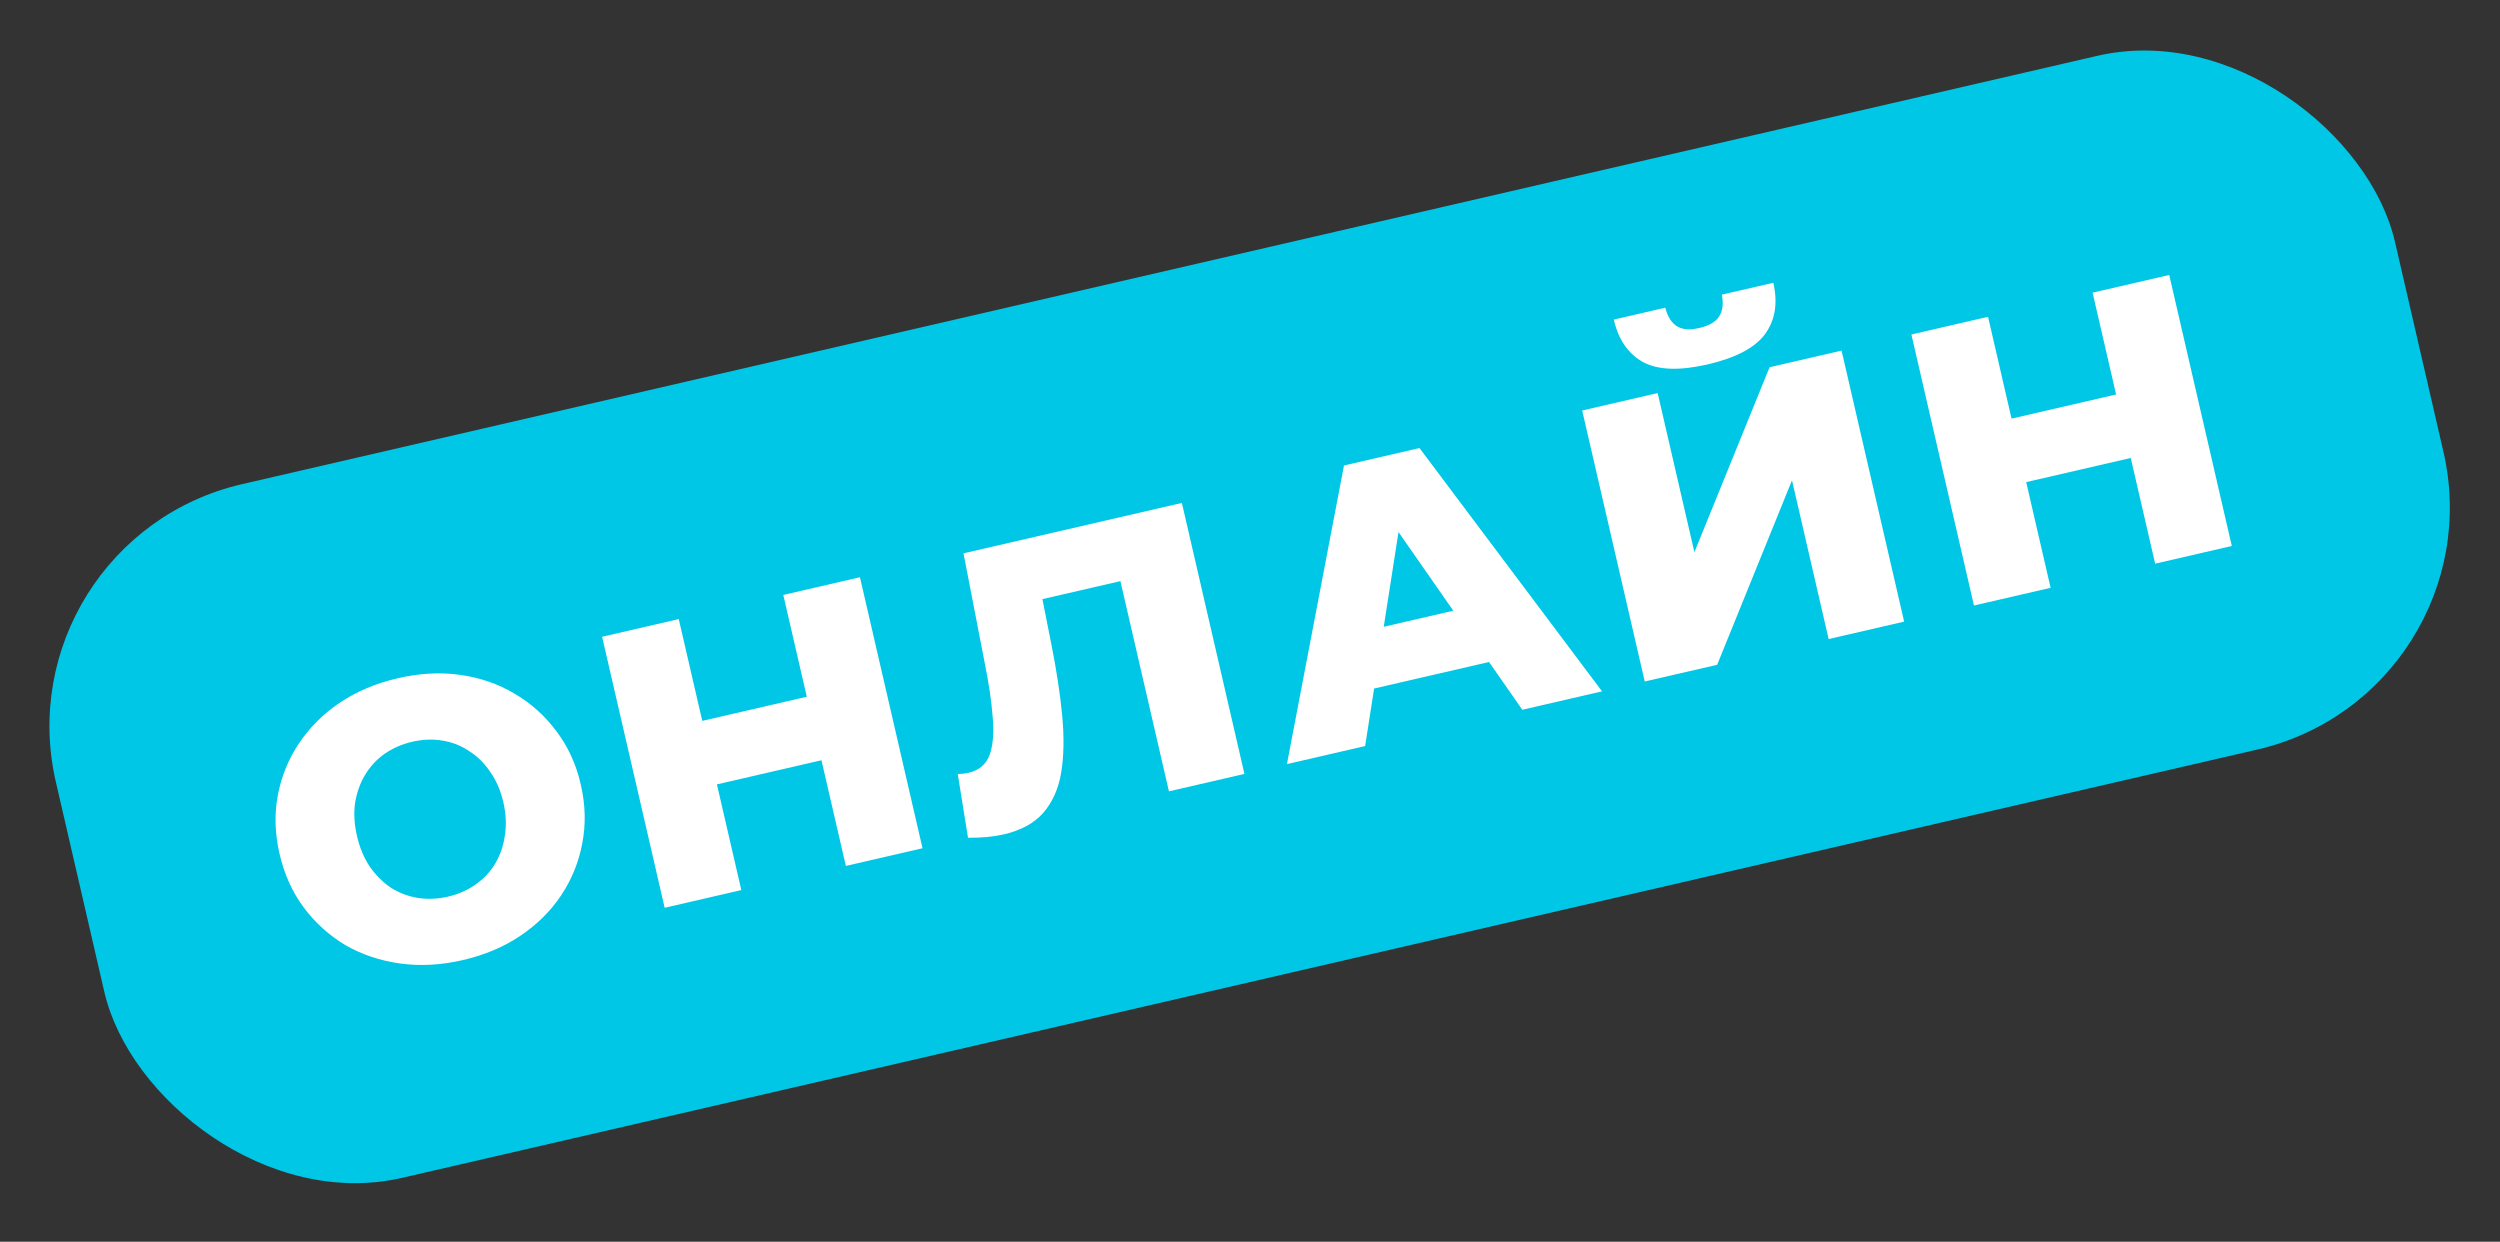 <?xml version="1.0" encoding="UTF-8"?> <svg xmlns="http://www.w3.org/2000/svg" width="151" height="75" viewBox="0 0 151 75" fill="none"><rect x="0" y="0" width="151" height="75" fill="#333333" stroke="none"/> <rect y="32.618" width="145" height="43" rx="15" transform="rotate(-13 0 32.618)" fill="#00C7E5"></rect> <path d="M27.948 57.991C26.638 58.293 25.381 58.362 24.177 58.196C22.973 58.031 21.87 57.662 20.867 57.089C19.876 56.496 19.036 55.738 18.347 54.813C17.657 53.889 17.17 52.811 16.886 51.579C16.601 50.347 16.566 49.165 16.781 48.032C16.995 46.898 17.42 45.856 18.054 44.905C18.701 43.935 19.529 43.111 20.538 42.435C21.548 41.758 22.708 41.269 24.017 40.967C25.342 40.661 26.599 40.592 27.788 40.761C28.992 40.927 30.089 41.306 31.08 41.898C32.067 42.475 32.905 43.225 33.595 44.15C34.3 45.071 34.795 46.147 35.079 47.379C35.363 48.61 35.392 49.802 35.166 50.955C34.951 52.088 34.527 53.13 33.892 54.081C33.258 55.032 32.436 55.846 31.426 56.523C30.432 57.196 29.273 57.685 27.948 57.991ZM27.062 54.156C27.686 54.012 28.237 53.77 28.717 53.429C29.212 53.085 29.608 52.665 29.904 52.17C30.212 51.655 30.409 51.084 30.494 50.457C30.595 49.826 30.564 49.16 30.402 48.459C30.236 47.741 29.972 47.129 29.609 46.622C29.257 46.096 28.832 45.676 28.333 45.365C27.846 45.034 27.305 44.822 26.709 44.73C26.128 44.634 25.526 44.658 24.903 44.802C24.279 44.946 23.72 45.19 23.224 45.534C22.745 45.875 22.351 46.302 22.043 46.817C21.746 47.312 21.548 47.875 21.447 48.506C21.359 49.118 21.397 49.782 21.563 50.499C21.725 51.201 21.981 51.815 22.333 52.341C22.7 52.864 23.127 53.291 23.614 53.622C24.113 53.934 24.652 54.138 25.233 54.233C25.829 54.326 26.439 54.3 27.062 54.156ZM47.311 35.934L51.941 34.865L55.72 51.234L51.09 52.303L47.311 35.934ZM44.776 53.761L40.146 54.83L36.367 38.461L40.997 37.392L44.776 53.761ZM49.944 45.844L42.975 47.452L42.089 43.617L49.058 42.008L49.944 45.844ZM60.636 50.395C60.325 50.467 59.984 50.521 59.614 50.557C59.261 50.589 58.878 50.604 58.467 50.6L57.849 46.752C58.078 46.749 58.294 46.724 58.497 46.677C59.136 46.529 59.562 46.168 59.774 45.594C59.983 45.004 60.043 44.234 59.956 43.286C59.884 42.334 59.721 41.238 59.468 39.999L58.195 33.421L71.385 30.376L75.164 46.745L70.604 47.798L67.434 34.071L68.678 34.868L62.06 36.396L62.747 35.104L63.494 38.873C63.814 40.474 64.036 41.933 64.16 43.251C64.28 44.554 64.257 45.7 64.092 46.691C63.923 47.666 63.559 48.472 63 49.11C62.453 49.729 61.665 50.157 60.636 50.395ZM77.73 46.153L81.177 28.115L85.737 27.062L96.765 41.758L91.948 42.87L83.033 30.076L84.857 29.655L82.454 45.062L77.73 46.153ZM80.948 42.06L81.352 38.371L89.35 36.524L91.331 39.663L80.948 42.06ZM99.343 41.163L95.563 24.794L100.123 23.741L102.342 33.352L106.882 22.181L111.231 21.177L115.01 37.546L110.45 38.599L108.237 29.011L103.716 40.154L99.343 41.163ZM103.147 22.009C101.448 22.401 100.148 22.356 99.249 21.874C98.346 21.376 97.754 20.52 97.473 19.303L100.583 18.585C100.725 19.128 100.959 19.5 101.285 19.704C101.611 19.908 102.063 19.944 102.64 19.81C103.232 19.674 103.63 19.442 103.834 19.116C104.053 18.786 104.108 18.346 103.998 17.797L107.108 17.079C107.389 18.295 107.224 19.327 106.615 20.173C106.002 21.004 104.846 21.616 103.147 22.009ZM126.392 17.677L131.022 16.608L134.801 32.977L130.171 34.046L126.392 17.677ZM123.857 35.504L119.227 36.573L115.448 20.203L120.078 19.134L123.857 35.504ZM129.025 27.586L122.056 29.195L121.171 25.36L128.139 23.751L129.025 27.586Z" fill="white"></path> </svg> 